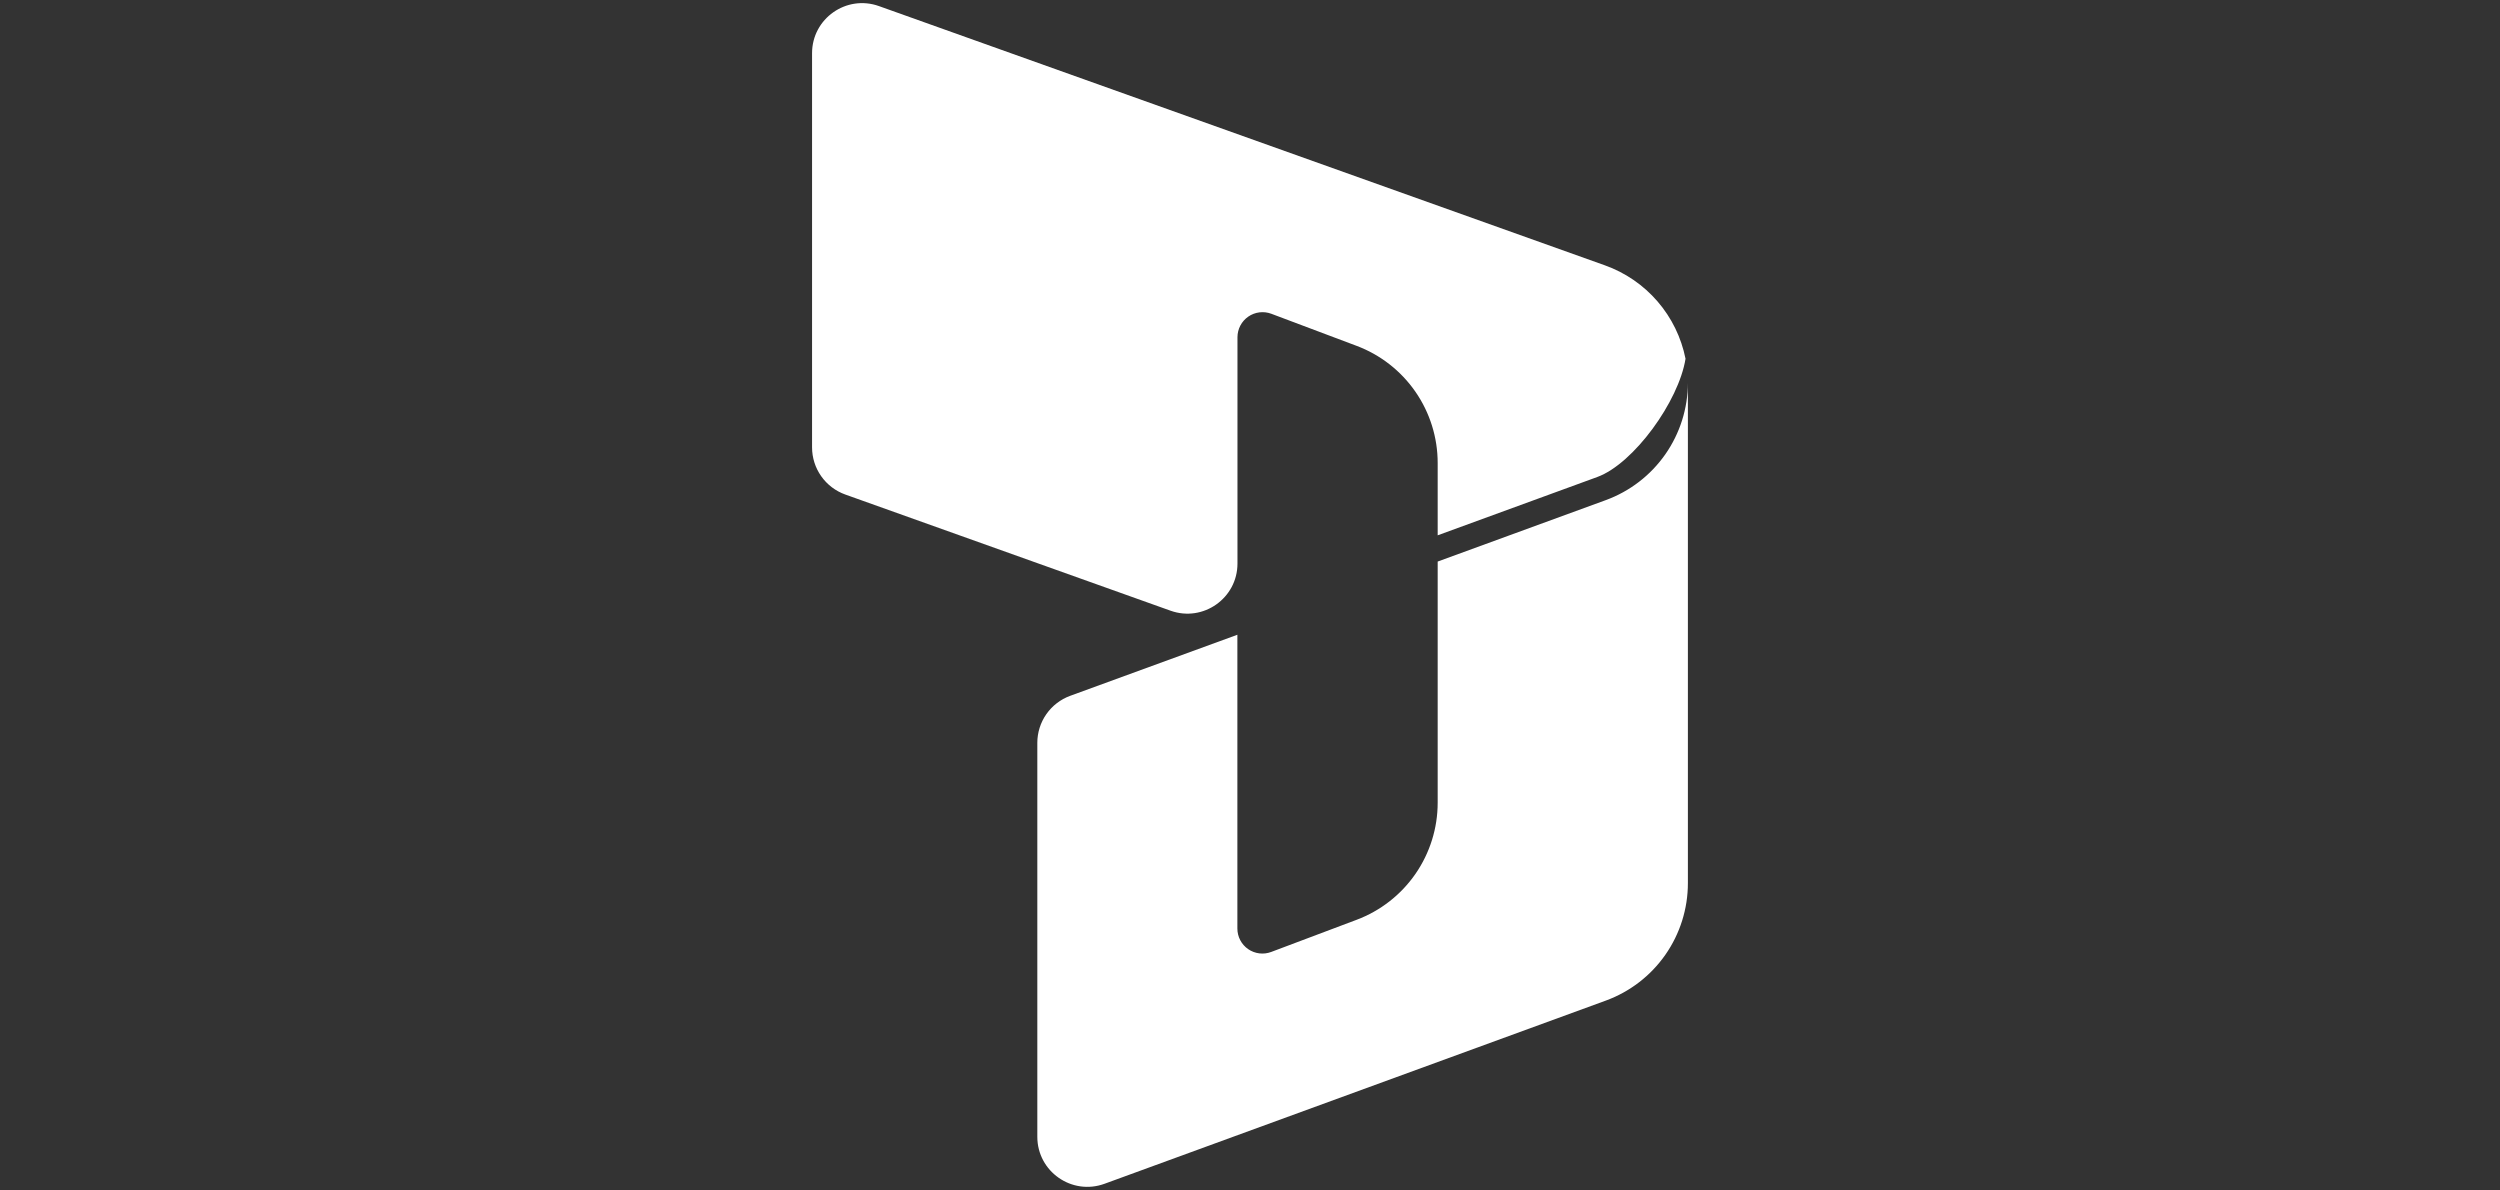 <svg width="500" height="238" viewBox="0 0 500 238" fill="none" xmlns="http://www.w3.org/2000/svg">
<rect x="0" y="0" width="500" height="238" fill="#333333" stroke="none"/>
<g clip-path="url(#clip0_4209_24387)">
<g clip-path="url(#clip1_4209_24387)">
<path d="M287.535 112.312V160.54C287.536 165.628 285.985 170.596 283.089 174.781C280.193 178.965 276.09 182.166 271.327 183.958L254.242 190.39C253.484 190.676 252.669 190.774 251.865 190.675C251.062 190.576 250.294 190.283 249.629 189.823C248.963 189.362 248.42 188.746 248.044 188.029C247.669 187.312 247.474 186.514 247.475 185.704V126.951L214.014 139.173C212.091 139.882 210.433 141.163 209.261 142.844C208.09 144.525 207.463 146.525 207.464 148.574V227.353C207.464 234.307 214.369 239.141 220.909 236.754L321.144 200.126C325.962 198.368 330.123 195.17 333.063 190.967C336.003 186.764 337.579 181.758 337.578 176.629V76.543C337.574 81.67 335.996 86.672 333.057 90.873C330.118 95.073 325.959 98.27 321.144 100.03L287.535 112.312ZM287.535 107.064V92.592C287.535 87.5 285.981 82.529 283.082 78.343C280.182 74.156 276.075 70.954 271.308 69.164L254.262 62.752C253.504 62.469 252.689 62.373 251.887 62.473C251.084 62.572 250.318 62.865 249.653 63.325C248.988 63.786 248.444 64.4 248.069 65.116C247.693 65.832 247.496 66.629 247.494 67.438V112.716C247.494 119.631 240.639 124.465 234.128 122.147L169.061 98.906C167.115 98.212 165.432 96.933 164.242 95.245C163.051 93.556 162.412 91.541 162.412 89.475V10.637C162.412 3.722 169.268 -1.112 175.789 1.217L320.976 53.065C325.049 54.52 328.676 57.007 331.503 60.281C334.329 63.555 336.259 67.506 337.105 71.748C335.763 80.242 326.747 92.74 319.447 95.404L287.535 107.064Z" fill="white"/>
</g>
</g>
<defs>
<clipPath id="clip0_4209_24387">
<rect width="500" height="236.749" fill="white" transform="translate(0 0.625)"/>
</clipPath>
<clipPath id="clip1_4209_24387">
<rect width="236.75" height="236.75" fill="white" transform="translate(131.625 0.625)"/>
</clipPath>
</defs>
</svg>
